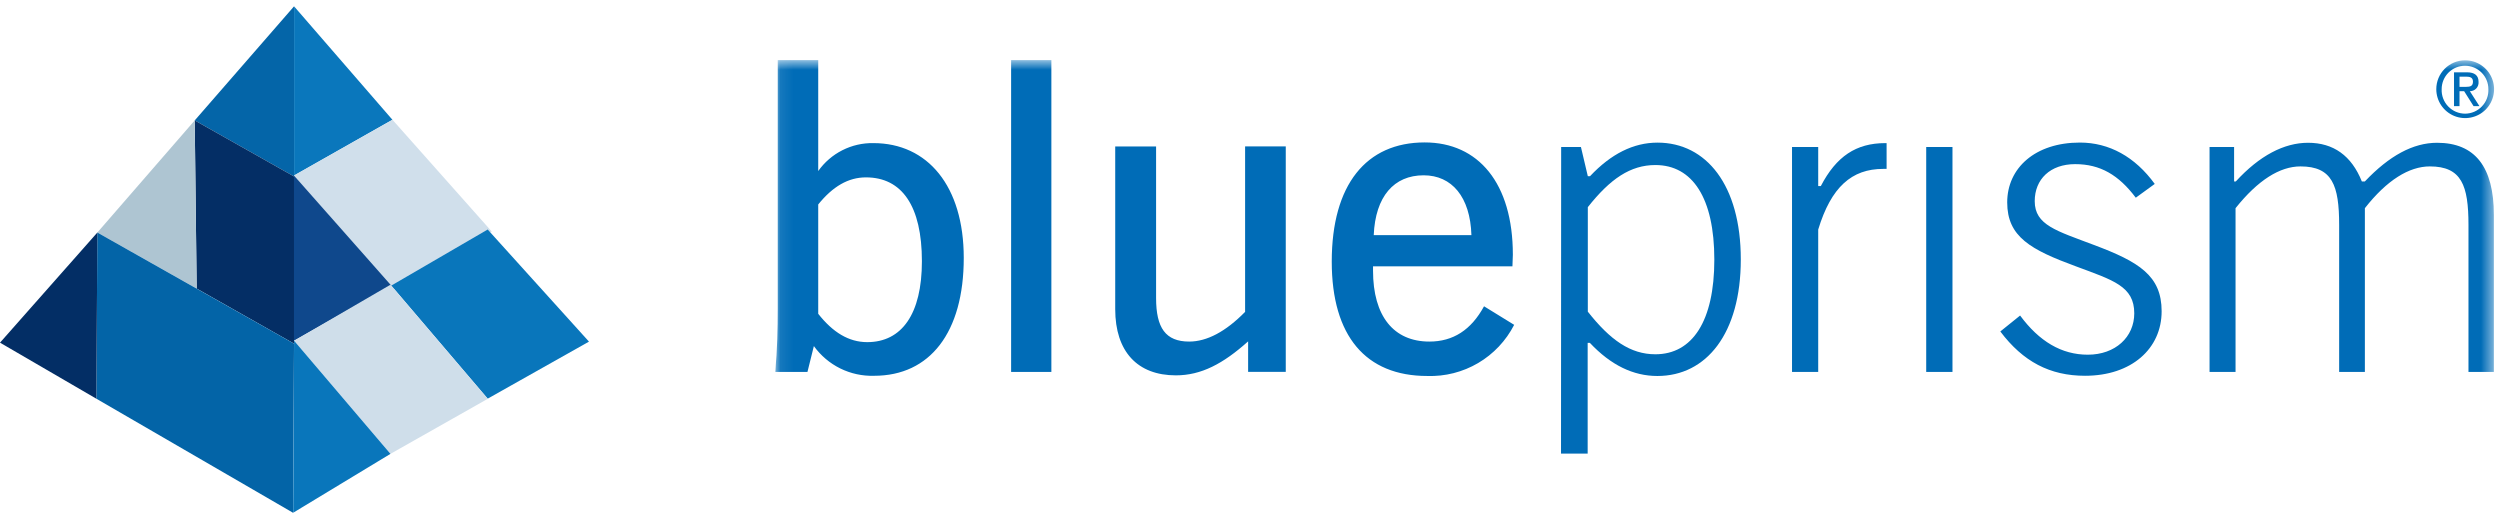 <svg xmlns="http://www.w3.org/2000/svg" width="197" height="41" viewBox="0 0 197 41" fill="none"><path d="M15.344 9.489L23.17 0.5V13.906L15.344 9.489Z" fill="#0465A8"></path><path d="M30.922 9.437L23.173 0.5V13.828L30.922 9.437Z" fill="#0A77BC"></path><path d="M23.17 13.906L15.344 9.489L15.499 22.74L23.17 27.079V13.906Z" fill="#042E65"></path><path d="M7.672 18.323L15.343 9.489L15.498 22.74L7.672 18.323Z" fill="#AEC5D2"></path><path d="M23.092 40.407L23.169 27.079L7.671 18.323L7.594 31.419L23.092 40.407Z" fill="#0364A7"></path><path d="M0 27.002L7.672 18.323L7.594 31.419L0 27.002Z" fill="#032E65"></path><path d="M30.926 9.437L23.164 13.829L31.003 22.817L38.752 18.246L30.926 9.437Z" fill="#D0DFEB"></path><path d="M30.836 22.508L23.164 13.829V26.847L30.836 22.508Z" fill="#0F488C"></path><path d="M30.836 22.503L38.43 18.086L46.411 26.92L38.43 31.414L30.836 22.503Z" fill="#0976BB"></path><path d="M30.766 22.436L23.172 26.853L30.766 35.764L38.437 31.425L30.766 22.436Z" fill="#CFDEEA"></path><path d="M30.767 35.764L23.102 40.404L23.173 26.847L30.767 35.764Z" fill="#0976BB"></path><g clip-path="url(#clip0_53290_47658)"><path fill-rule="evenodd" clip-rule="evenodd" d="M125.12 24.559C126.886 26.797 128.478 27.917 130.444 27.917C133.356 27.917 135.089 25.309 135.089 20.458C135.089 15.607 133.372 13.005 130.444 13.005C128.478 13.005 126.886 14.091 125.12 16.324L125.12 24.559ZM123.018 11.581H124.577L125.12 13.884H125.294C126.95 12.125 128.716 11.239 130.612 11.239C134.459 11.239 137.175 14.596 137.175 20.441C137.175 26.287 134.459 29.628 130.602 29.628C128.706 29.628 126.94 28.78 125.283 27.02H125.108V35.745H123.008L123.019 11.581L123.018 11.581ZM141.211 11.581H143.275V14.661H143.482C144.698 12.325 146.258 11.277 148.567 11.277H148.664V13.309H148.398C145.921 13.309 144.296 14.732 143.275 18.089V29.307H141.211V11.581Z" fill="#006CB7"></path><mask id="mask0_53290_47658" style="mask-type:luminance" maskUnits="userSpaceOnUse" x="61" y="4" width="136" height="32"><path d="M61.086 35.744H196.532V4.731H61.086V35.744Z" fill="white"></path></mask><g mask="url(#mask0_53290_47658)"><path fill-rule="evenodd" clip-rule="evenodd" d="M151.785 29.307H153.855V11.581H151.785V29.307ZM164.519 27.95C166.691 27.95 168.18 26.559 168.18 24.69C168.18 22.554 166.518 22.082 163.601 20.995C160.01 19.676 158.168 18.66 158.168 15.949C158.168 13.238 160.374 11.234 163.894 11.234C166.203 11.234 168.24 12.353 169.794 14.494L168.3 15.579C166.948 13.782 165.491 12.934 163.524 12.934C161.559 12.934 160.336 14.123 160.336 15.851C160.336 17.747 162.063 18.187 165.013 19.306C168.539 20.631 170.337 21.713 170.337 24.527C170.337 27.476 167.963 29.611 164.301 29.611C161.526 29.611 159.412 28.492 157.625 26.119L159.184 24.864C160.689 26.901 162.449 27.95 164.519 27.95ZM174.113 11.581H176.047V14.297H176.183C178.045 12.265 179.984 11.251 181.874 11.251C183.875 11.251 185.298 12.265 186.113 14.297H186.352C188.28 12.265 190.154 11.251 192.045 11.251C195.025 11.251 196.516 13.147 196.516 16.943V29.307H194.516V17.725C194.516 14.607 193.974 13.113 191.469 13.113C189.839 13.113 188.078 14.2 186.352 16.405V29.307H184.325V17.725C184.325 14.607 183.783 13.113 181.278 13.113C179.648 13.113 177.92 14.2 176.161 16.405V29.307H174.113V11.581ZM68.338 26.96C71.054 26.96 72.646 24.755 72.646 20.588C72.646 16.242 71.081 13.977 68.235 13.977C66.85 13.977 65.627 14.688 64.476 16.111V24.727C65.627 26.189 66.882 26.96 68.338 26.96ZM64.476 4.731V13.478C64.966 12.785 65.619 12.222 66.376 11.839C67.134 11.455 67.973 11.262 68.822 11.277C73.097 11.277 75.944 14.661 75.944 20.322C75.944 26.221 73.265 29.612 68.881 29.612C67.958 29.641 67.043 29.442 66.215 29.034C65.387 28.626 64.672 28.02 64.133 27.271L63.628 29.307H61.086C61.254 27.542 61.286 25.885 61.286 24.326V4.731H64.476ZM79.676 29.307H82.848V4.731H79.676V29.307ZM91.1 11.543V23.494C91.1 25.83 91.844 26.916 93.707 26.916C95.099 26.916 96.587 26.134 98.114 24.575V11.537H101.318V29.302H98.352V26.9C96.386 28.661 94.658 29.578 92.659 29.578C89.639 29.578 87.879 27.715 87.879 24.358V11.542H91.1V11.543ZM112.183 13.814C109.847 13.814 108.38 15.476 108.25 18.529H115.948C115.855 15.508 114.4 13.814 112.183 13.814ZM108.195 20.985V21.327C108.195 24.918 109.826 26.916 112.634 26.916C114.502 26.916 115.926 26.004 116.942 24.135L119.316 25.597C118.675 26.85 117.69 27.894 116.477 28.608C115.264 29.322 113.872 29.675 112.466 29.627C107.62 29.627 104.942 26.477 104.942 20.615C104.942 14.547 107.658 11.223 112.265 11.223C116.502 11.223 119.213 14.443 119.213 20.072C119.213 20.376 119.18 20.68 119.18 20.985H108.195ZM193.81 6.844H194.326C194.664 6.844 194.87 6.779 194.87 6.431C194.87 6.084 194.598 6.04 194.326 6.04H193.81V6.844ZM193.376 5.698H194.397C195.005 5.698 195.31 5.948 195.31 6.448C195.318 6.542 195.307 6.638 195.276 6.727C195.245 6.817 195.196 6.9 195.131 6.969C195.067 7.039 194.989 7.094 194.901 7.131C194.814 7.169 194.72 7.188 194.625 7.186L195.381 8.365H194.919L194.174 7.186H193.81V8.365H193.376V5.698ZM194.251 8.957C194.499 8.955 194.745 8.903 194.974 8.804C195.202 8.705 195.408 8.561 195.579 8.38C195.751 8.2 195.884 7.987 195.971 7.754C196.058 7.521 196.097 7.272 196.086 7.024C196.087 6.535 195.893 6.067 195.548 5.721C195.377 5.55 195.174 5.414 194.951 5.321C194.727 5.229 194.488 5.181 194.246 5.181C193.758 5.18 193.289 5.374 192.943 5.719C192.598 6.064 192.403 6.532 192.403 7.021V7.024C192.392 7.274 192.432 7.523 192.52 7.758C192.609 7.992 192.743 8.206 192.917 8.386C193.09 8.567 193.298 8.711 193.528 8.809C193.758 8.907 194.006 8.957 194.256 8.957H194.251ZM194.251 4.753C194.701 4.752 195.141 4.884 195.516 5.133C195.891 5.383 196.184 5.737 196.357 6.153C196.531 6.569 196.577 7.026 196.49 7.468C196.403 7.91 196.187 8.316 195.87 8.635C195.552 8.955 195.147 9.172 194.705 9.261C194.264 9.35 193.806 9.306 193.39 9.135C192.973 8.963 192.617 8.672 192.366 8.298C192.115 7.924 191.981 7.484 191.98 7.034V7.023C191.98 6.421 192.219 5.843 192.645 5.417C193.071 4.991 193.648 4.752 194.251 4.752V4.753Z" fill="#006CB7"></path></g></g><defs><clipPath id="clip0_53290_47658"><rect width="135.564" height="31.445" fill="white" transform="translate(61.086 4.731)"></rect></clipPath></defs></svg>